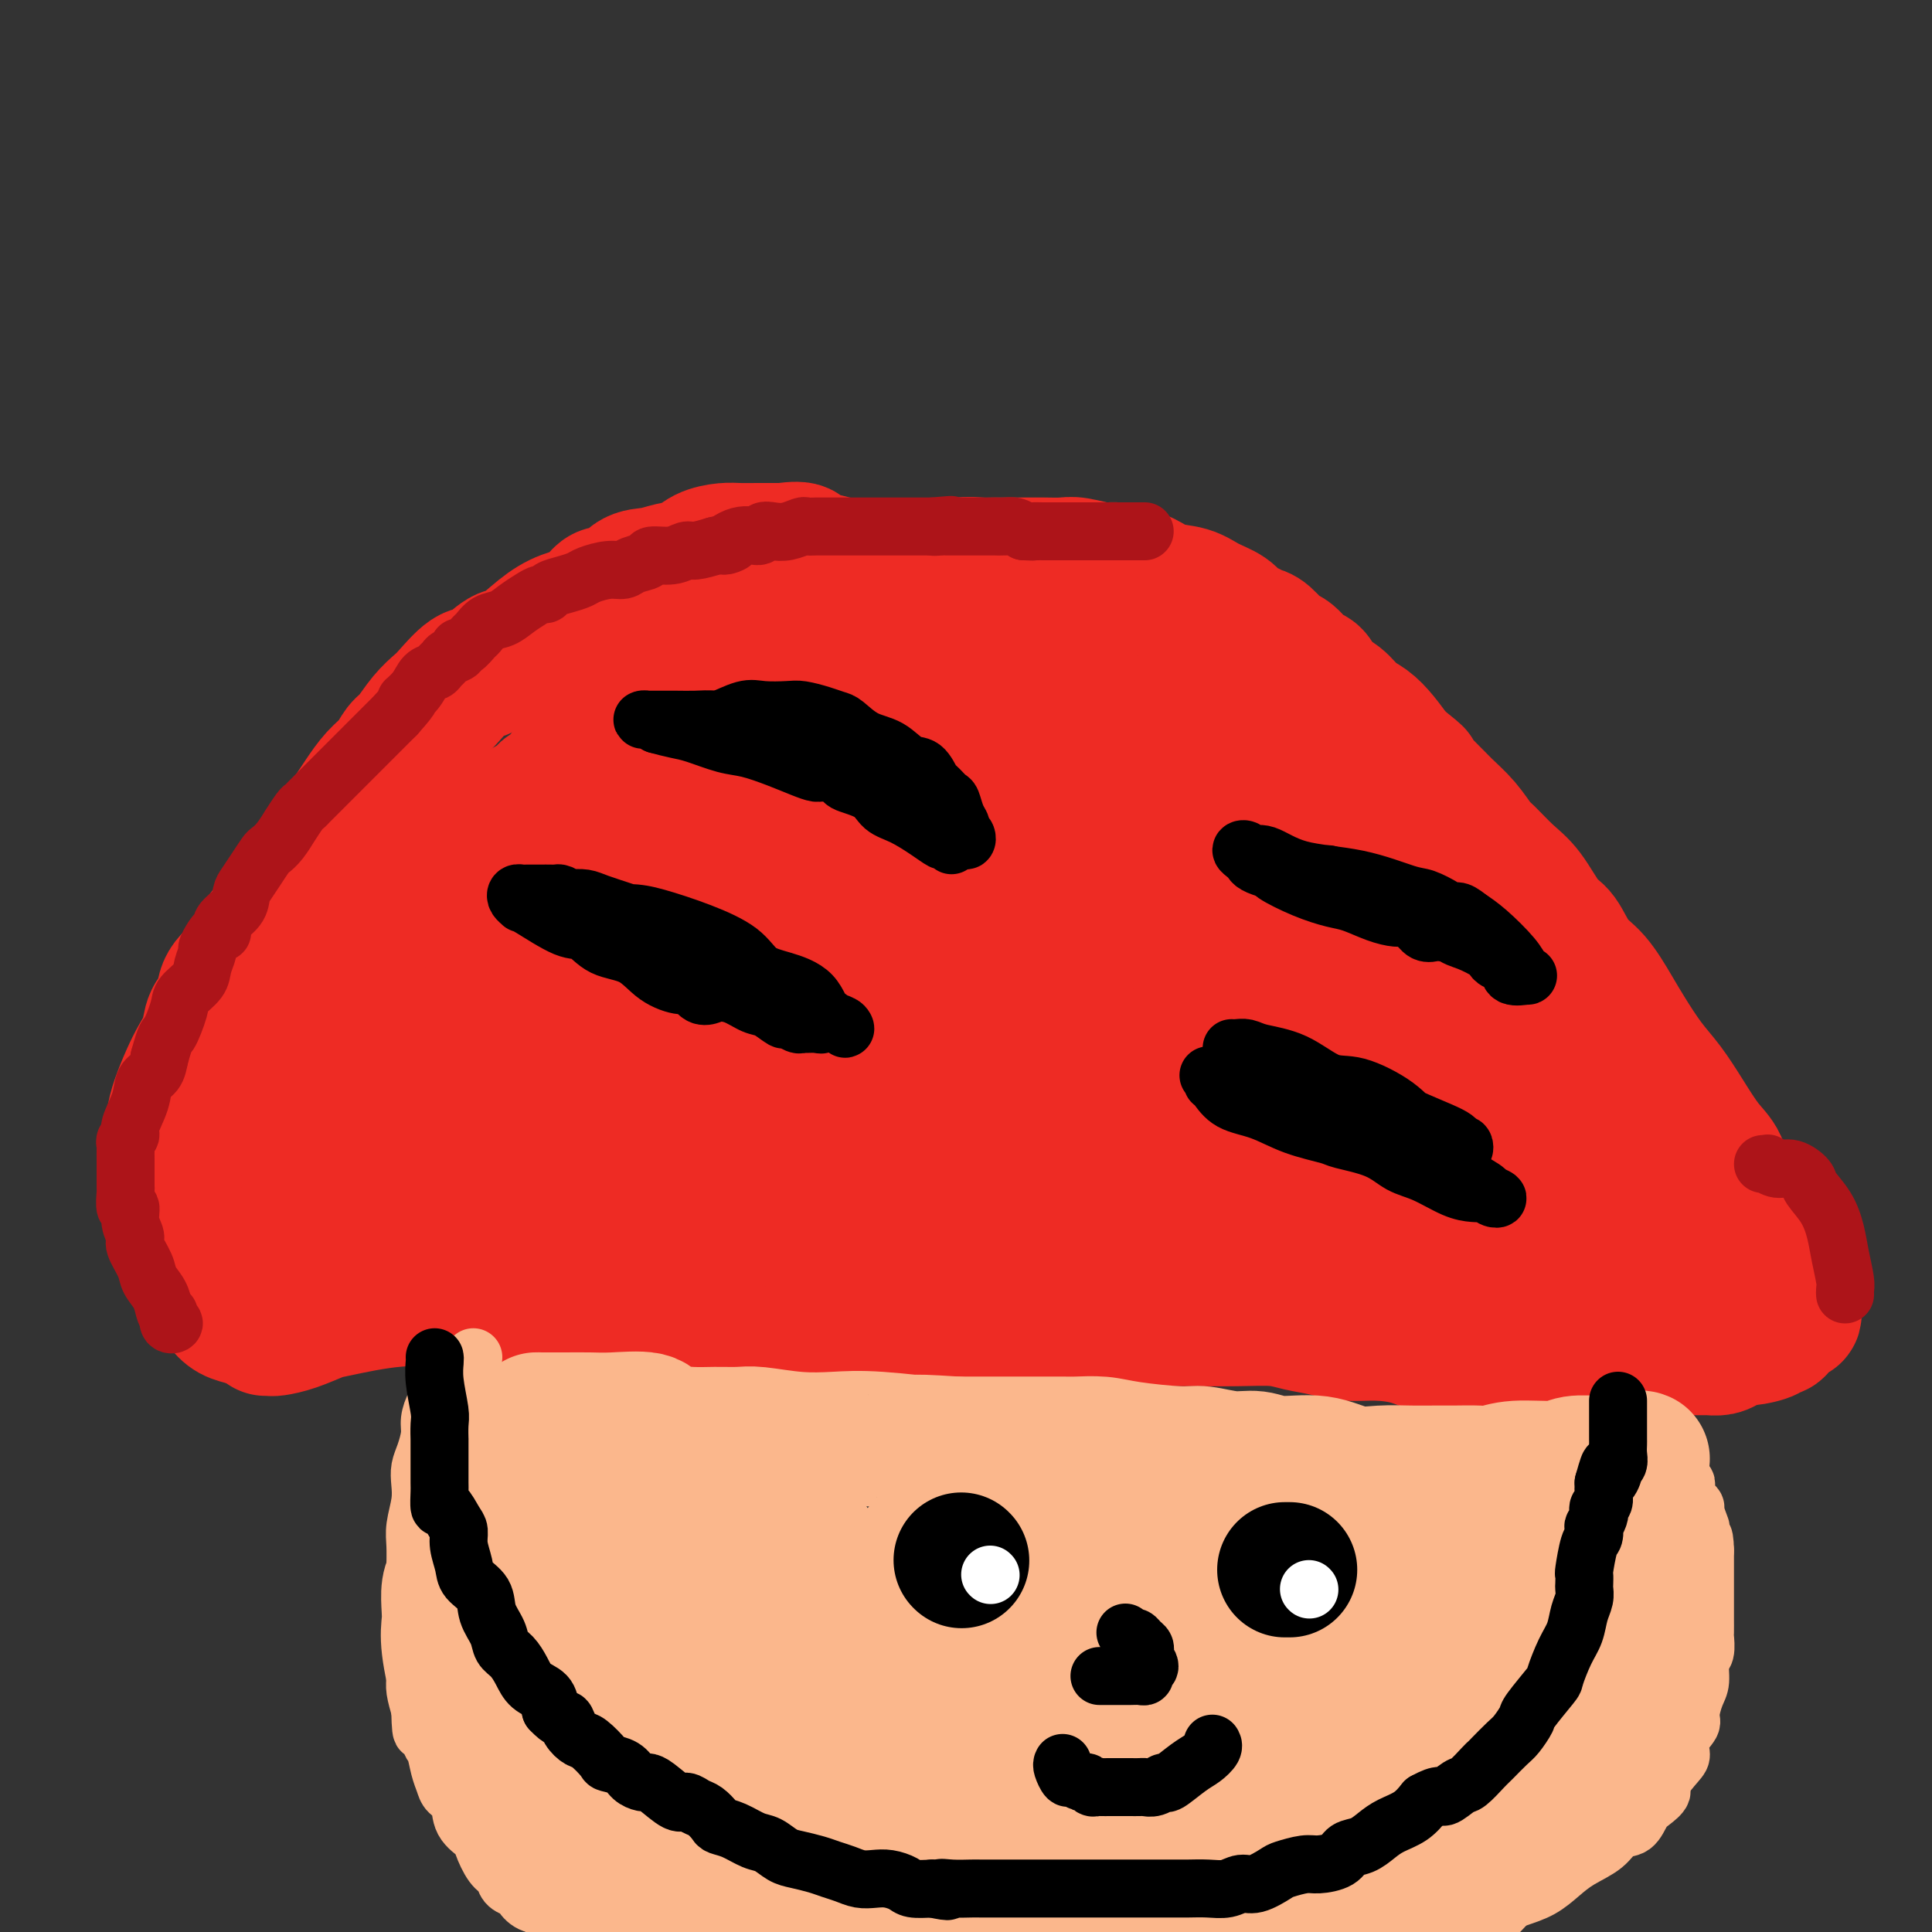 <svg viewBox='0 0 400 400' version='1.1' xmlns='http://www.w3.org/2000/svg' xmlns:xlink='http://www.w3.org/1999/xlink'><rect x="0" y="0" width="400" height="400" fill="#333333" stroke="none"/><g fill='none' stroke='rgb(238,43,36)' stroke-width='28' stroke-linecap='round' stroke-linejoin='round'><path d='M55,275c0.393,-0.015 0.787,-0.030 1,0c0.213,0.030 0.246,0.106 1,0c0.754,-0.106 2.231,-0.392 4,-1c1.769,-0.608 3.831,-1.536 5,-2c1.169,-0.464 1.444,-0.464 4,-1c2.556,-0.536 7.393,-1.608 12,-2c4.607,-0.392 8.985,-0.103 13,0c4.015,0.103 7.669,0.021 12,0c4.331,-0.021 9.341,0.018 14,0c4.659,-0.018 8.967,-0.092 13,0c4.033,0.092 7.791,0.350 12,1c4.209,0.650 8.867,1.691 13,2c4.133,0.309 7.740,-0.113 11,0c3.260,0.113 6.175,0.762 10,1c3.825,0.238 8.562,0.064 13,0c4.438,-0.064 8.577,-0.017 12,0c3.423,0.017 6.131,0.005 10,0c3.869,-0.005 8.898,-0.002 13,0c4.102,0.002 7.278,0.004 10,0c2.722,-0.004 4.989,-0.012 8,0c3.011,0.012 6.765,0.046 10,0c3.235,-0.046 5.952,-0.170 8,0c2.048,0.170 3.428,0.636 5,1c1.572,0.364 3.336,0.627 5,1c1.664,0.373 3.228,0.856 5,1c1.772,0.144 3.751,-0.050 6,0c2.249,0.050 4.768,0.343 7,1c2.232,0.657 4.178,1.677 6,2c1.822,0.323 3.521,-0.051 5,0c1.479,0.051 2.740,0.525 4,1'/><path d='M307,280c7.194,1.309 3.679,1.083 3,1c-0.679,-0.083 1.478,-0.022 3,0c1.522,0.022 2.410,0.006 3,0c0.590,-0.006 0.883,-0.002 1,0c0.117,0.002 0.059,0.001 0,0'/><path d='M47,269c-0.001,-0.466 -0.002,-0.932 0,-1c0.002,-0.068 0.006,0.262 0,0c-0.006,-0.262 -0.022,-1.115 0,-2c0.022,-0.885 0.084,-1.803 0,-3c-0.084,-1.197 -0.313,-2.672 0,-4c0.313,-1.328 1.168,-2.509 2,-4c0.832,-1.491 1.640,-3.294 2,-5c0.360,-1.706 0.270,-3.316 1,-5c0.730,-1.684 2.278,-3.441 3,-5c0.722,-1.559 0.616,-2.921 1,-4c0.384,-1.079 1.257,-1.877 2,-3c0.743,-1.123 1.355,-2.571 2,-4c0.645,-1.429 1.322,-2.838 2,-4c0.678,-1.162 1.356,-2.079 2,-3c0.644,-0.921 1.253,-1.848 2,-3c0.747,-1.152 1.632,-2.528 3,-4c1.368,-1.472 3.219,-3.041 4,-4c0.781,-0.959 0.492,-1.310 1,-2c0.508,-0.690 1.812,-1.720 3,-3c1.188,-1.280 2.260,-2.811 3,-4c0.740,-1.189 1.147,-2.036 2,-3c0.853,-0.964 2.153,-2.043 3,-3c0.847,-0.957 1.240,-1.790 2,-3c0.760,-1.210 1.887,-2.796 3,-4c1.113,-1.204 2.213,-2.027 3,-3c0.787,-0.973 1.263,-2.096 2,-3c0.737,-0.904 1.737,-1.590 3,-3c1.263,-1.410 2.789,-3.546 4,-5c1.211,-1.454 2.105,-2.227 3,-3'/><path d='M105,172c7.093,-8.723 3.327,-4.032 3,-3c-0.327,1.032 2.786,-1.595 4,-3c1.214,-1.405 0.528,-1.589 1,-2c0.472,-0.411 2.102,-1.048 3,-2c0.898,-0.952 1.064,-2.218 2,-3c0.936,-0.782 2.641,-1.080 4,-2c1.359,-0.920 2.373,-2.462 4,-4c1.627,-1.538 3.866,-3.073 5,-4c1.134,-0.927 1.163,-1.246 2,-2c0.837,-0.754 2.481,-1.944 4,-3c1.519,-1.056 2.911,-1.980 4,-3c1.089,-1.020 1.875,-2.138 3,-3c1.125,-0.862 2.591,-1.470 4,-2c1.409,-0.530 2.762,-0.983 4,-2c1.238,-1.017 2.360,-2.600 3,-3c0.640,-0.400 0.797,0.383 2,0c1.203,-0.383 3.453,-1.930 5,-3c1.547,-1.070 2.391,-1.662 3,-2c0.609,-0.338 0.985,-0.420 2,-1c1.015,-0.580 2.671,-1.657 4,-2c1.329,-0.343 2.333,0.049 3,0c0.667,-0.049 0.997,-0.538 1,-1c0.003,-0.462 -0.322,-0.898 0,-1c0.322,-0.102 1.290,0.130 2,0c0.710,-0.130 1.162,-0.623 2,-1c0.838,-0.377 2.062,-0.637 3,-1c0.938,-0.363 1.591,-0.829 2,-1c0.409,-0.171 0.573,-0.046 1,0c0.427,0.046 1.115,0.012 2,0c0.885,-0.012 1.967,-0.004 3,0c1.033,0.004 2.016,0.002 3,0'/><path d='M193,118c2.255,-0.094 2.393,0.171 3,0c0.607,-0.171 1.685,-0.778 3,-1c1.315,-0.222 2.868,-0.060 4,0c1.132,0.060 1.844,0.016 3,0c1.156,-0.016 2.758,-0.005 4,0c1.242,0.005 2.125,0.005 3,0c0.875,-0.005 1.742,-0.016 3,0c1.258,0.016 2.906,0.060 4,0c1.094,-0.060 1.632,-0.224 3,0c1.368,0.224 3.565,0.838 5,1c1.435,0.162 2.109,-0.126 3,0c0.891,0.126 1.998,0.667 3,1c1.002,0.333 1.900,0.459 3,1c1.100,0.541 2.402,1.497 4,2c1.598,0.503 3.492,0.554 5,1c1.508,0.446 2.631,1.286 4,2c1.369,0.714 2.985,1.302 4,2c1.015,0.698 1.431,1.504 2,2c0.569,0.496 1.292,0.680 2,1c0.708,0.320 1.401,0.776 2,1c0.599,0.224 1.105,0.215 2,1c0.895,0.785 2.178,2.364 3,3c0.822,0.636 1.182,0.329 2,1c0.818,0.671 2.095,2.319 3,3c0.905,0.681 1.439,0.394 2,1c0.561,0.606 1.150,2.104 2,3c0.850,0.896 1.960,1.190 3,2c1.040,0.810 2.011,2.135 3,3c0.989,0.865 1.997,1.271 3,2c1.003,0.729 2.001,1.780 3,3c0.999,1.220 2.000,2.610 3,4'/><path d='M289,157c6.990,5.599 2.965,2.596 2,2c-0.965,-0.596 1.129,1.214 3,3c1.871,1.786 3.518,3.549 5,5c1.482,1.451 2.797,2.591 4,4c1.203,1.409 2.293,3.088 3,4c0.707,0.912 1.032,1.057 2,2c0.968,0.943 2.579,2.686 4,4c1.421,1.314 2.651,2.201 4,4c1.349,1.799 2.815,4.511 4,6c1.185,1.489 2.087,1.754 3,3c0.913,1.246 1.836,3.473 3,5c1.164,1.527 2.569,2.353 4,4c1.431,1.647 2.889,4.115 4,6c1.111,1.885 1.875,3.186 3,5c1.125,1.814 2.609,4.139 4,6c1.391,1.861 2.688,3.256 4,5c1.312,1.744 2.640,3.835 4,6c1.360,2.165 2.754,4.403 4,6c1.246,1.597 2.346,2.553 3,4c0.654,1.447 0.864,3.384 2,5c1.136,1.616 3.200,2.912 4,4c0.800,1.088 0.336,1.967 1,3c0.664,1.033 2.455,2.220 3,3c0.545,0.780 -0.155,1.154 0,2c0.155,0.846 1.166,2.163 2,3c0.834,0.837 1.491,1.194 2,2c0.509,0.806 0.868,2.061 1,3c0.132,0.939 0.035,1.560 0,2c-0.035,0.440 -0.010,0.697 0,1c0.010,0.303 0.005,0.651 0,1'/><path d='M371,270c0.822,2.626 0.375,2.192 0,2c-0.375,-0.192 -0.680,-0.143 -1,0c-0.320,0.143 -0.657,0.381 -1,1c-0.343,0.619 -0.694,1.620 -1,2c-0.306,0.380 -0.567,0.140 -1,0c-0.433,-0.140 -1.036,-0.178 -1,0c0.036,0.178 0.712,0.573 0,1c-0.712,0.427 -2.811,0.885 -4,1c-1.189,0.115 -1.468,-0.113 -2,0c-0.532,0.113 -1.318,0.566 -2,1c-0.682,0.434 -1.260,0.848 -2,1c-0.740,0.152 -1.644,0.041 -2,0c-0.356,-0.041 -0.166,-0.011 -1,0c-0.834,0.011 -2.692,0.003 -4,0c-1.308,-0.003 -2.067,-0.001 -3,0c-0.933,0.001 -2.042,-0.000 -3,0c-0.958,0.000 -1.767,0.001 -3,0c-1.233,-0.001 -2.890,-0.004 -4,0c-1.110,0.004 -1.675,0.016 -3,0c-1.325,-0.016 -3.412,-0.060 -5,0c-1.588,0.060 -2.678,0.222 -4,0c-1.322,-0.222 -2.874,-0.830 -4,-1c-1.126,-0.170 -1.824,0.098 -3,0c-1.176,-0.098 -2.831,-0.561 -4,-1c-1.169,-0.439 -1.854,-0.853 -3,-1c-1.146,-0.147 -2.753,-0.025 -4,0c-1.247,0.025 -2.132,-0.046 -3,0c-0.868,0.046 -1.717,0.208 -3,0c-1.283,-0.208 -2.999,-0.787 -4,-1c-1.001,-0.213 -1.286,-0.061 -2,0c-0.714,0.061 -1.857,0.030 -3,0'/><path d='M291,275c-9.581,-0.619 -2.032,-0.166 0,0c2.032,0.166 -1.453,0.045 -3,0c-1.547,-0.045 -1.156,-0.013 -1,0c0.156,0.013 0.078,0.006 0,0'/><path d='M359,258c-0.400,0.000 -0.801,0.001 -1,0c-0.199,-0.001 -0.198,-0.003 -1,0c-0.802,0.003 -2.409,0.012 -4,0c-1.591,-0.012 -3.168,-0.046 -5,0c-1.832,0.046 -3.920,0.170 -6,0c-2.080,-0.170 -4.153,-0.634 -7,-1c-2.847,-0.366 -6.467,-0.634 -9,-1c-2.533,-0.366 -3.980,-0.830 -7,-1c-3.020,-0.170 -7.614,-0.046 -11,0c-3.386,0.046 -5.563,0.012 -9,0c-3.437,-0.012 -8.132,-0.003 -13,0c-4.868,0.003 -9.908,0.001 -14,0c-4.092,-0.001 -7.235,-0.000 -11,0c-3.765,0.000 -8.151,-0.000 -14,0c-5.849,0.000 -13.160,0.002 -18,0c-4.840,-0.002 -7.210,-0.007 -11,0c-3.790,0.007 -9.002,0.026 -14,0c-4.998,-0.026 -9.783,-0.097 -14,0c-4.217,0.097 -7.864,0.362 -12,0c-4.136,-0.362 -8.759,-1.351 -13,-2c-4.241,-0.649 -8.101,-0.959 -12,-1c-3.899,-0.041 -7.838,0.185 -11,0c-3.162,-0.185 -5.546,-0.782 -8,-1c-2.454,-0.218 -4.976,-0.059 -7,0c-2.024,0.059 -3.548,0.016 -5,0c-1.452,-0.016 -2.833,-0.004 -5,0c-2.167,0.004 -5.122,0.001 -8,0c-2.878,-0.001 -5.679,-0.000 -8,0c-2.321,0.000 -4.160,0.000 -6,0'/><path d='M95,251c-41.603,-1.083 -13.610,-0.290 -4,0c9.610,0.290 0.838,0.078 -3,0c-3.838,-0.078 -2.740,-0.021 -3,0c-0.260,0.021 -1.877,0.005 -3,0c-1.123,-0.005 -1.751,-0.000 -3,0c-1.249,0.000 -3.119,-0.004 -4,0c-0.881,0.004 -0.772,0.016 -1,0c-0.228,-0.016 -0.795,-0.060 -1,0c-0.205,0.060 -0.050,0.226 0,0c0.050,-0.226 -0.004,-0.843 0,-1c0.004,-0.157 0.065,0.145 0,0c-0.065,-0.145 -0.258,-0.738 0,-2c0.258,-1.262 0.966,-3.194 2,-5c1.034,-1.806 2.392,-3.487 4,-5c1.608,-1.513 3.466,-2.859 5,-4c1.534,-1.141 2.746,-2.077 4,-3c1.254,-0.923 2.551,-1.834 4,-3c1.449,-1.166 3.051,-2.586 5,-4c1.949,-1.414 4.245,-2.821 7,-4c2.755,-1.179 5.970,-2.129 9,-3c3.030,-0.871 5.875,-1.661 9,-3c3.125,-1.339 6.528,-3.225 10,-5c3.472,-1.775 7.012,-3.439 10,-5c2.988,-1.561 5.425,-3.017 8,-5c2.575,-1.983 5.287,-4.491 8,-7'/><path d='M158,192c3.751,-2.982 5.128,-4.437 7,-6c1.872,-1.563 4.238,-3.235 6,-5c1.762,-1.765 2.919,-3.625 4,-5c1.081,-1.375 2.086,-2.265 3,-3c0.914,-0.735 1.737,-1.314 2,-2c0.263,-0.686 -0.035,-1.479 0,-2c0.035,-0.521 0.404,-0.771 1,-1c0.596,-0.229 1.419,-0.437 2,-1c0.581,-0.563 0.920,-1.480 1,-2c0.080,-0.520 -0.099,-0.644 0,-1c0.099,-0.356 0.477,-0.943 -1,0c-1.477,0.943 -4.809,3.415 -8,7c-3.191,3.585 -6.240,8.282 -11,13c-4.760,4.718 -11.231,9.456 -16,13c-4.769,3.544 -7.837,5.894 -11,8c-3.163,2.106 -6.421,3.966 -9,5c-2.579,1.034 -4.477,1.240 -6,2c-1.523,0.760 -2.670,2.074 -4,3c-1.330,0.926 -2.843,1.463 -4,2c-1.157,0.537 -1.959,1.075 -3,2c-1.041,0.925 -2.320,2.238 -3,3c-0.680,0.762 -0.760,0.974 -1,1c-0.240,0.026 -0.640,-0.136 -1,0c-0.360,0.136 -0.680,0.568 -1,1'/><path d='M105,224c-6.813,4.207 -2.345,1.223 -1,0c1.345,-1.223 -0.434,-0.686 -2,0c-1.566,0.686 -2.919,1.521 -4,2c-1.081,0.479 -1.892,0.603 -3,1c-1.108,0.397 -2.515,1.067 -3,1c-0.485,-0.067 -0.047,-0.872 0,-1c0.047,-0.128 -0.296,0.421 0,-1c0.296,-1.421 1.229,-4.811 2,-7c0.771,-2.189 1.378,-3.176 3,-6c1.622,-2.824 4.260,-7.484 6,-11c1.740,-3.516 2.584,-5.888 5,-9c2.416,-3.112 6.406,-6.964 9,-9c2.594,-2.036 3.791,-2.255 5,-3c1.209,-0.745 2.428,-2.014 4,-3c1.572,-0.986 3.495,-1.688 6,-3c2.505,-1.312 5.592,-3.235 8,-5c2.408,-1.765 4.138,-3.373 7,-5c2.862,-1.627 6.858,-3.274 10,-5c3.142,-1.726 5.431,-3.531 8,-5c2.569,-1.469 5.417,-2.603 8,-4c2.583,-1.397 4.899,-3.059 7,-4c2.101,-0.941 3.986,-1.163 6,-2c2.014,-0.837 4.155,-2.289 6,-3c1.845,-0.711 3.392,-0.680 5,-1c1.608,-0.320 3.276,-0.989 5,-2c1.724,-1.011 3.503,-2.364 5,-3c1.497,-0.636 2.711,-0.556 4,-1c1.289,-0.444 2.654,-1.413 4,-2c1.346,-0.587 2.673,-0.794 4,-1'/><path d='M219,132c6.326,-2.550 2.641,-1.424 2,-1c-0.641,0.424 1.762,0.146 3,0c1.238,-0.146 1.312,-0.159 2,0c0.688,0.159 1.989,0.492 3,1c1.011,0.508 1.733,1.193 3,2c1.267,0.807 3.080,1.738 5,3c1.920,1.262 3.948,2.856 6,5c2.052,2.144 4.127,4.838 6,7c1.873,2.162 3.543,3.791 6,6c2.457,2.209 5.701,4.998 8,7c2.299,2.002 3.652,3.219 5,5c1.348,1.781 2.690,4.128 4,6c1.310,1.872 2.587,3.269 4,5c1.413,1.731 2.961,3.796 4,5c1.039,1.204 1.568,1.548 3,3c1.432,1.452 3.766,4.011 6,6c2.234,1.989 4.369,3.406 6,5c1.631,1.594 2.758,3.364 4,5c1.242,1.636 2.598,3.137 4,5c1.402,1.863 2.851,4.089 4,6c1.149,1.911 1.999,3.508 3,5c1.001,1.492 2.152,2.880 3,4c0.848,1.120 1.393,1.970 2,3c0.607,1.030 1.277,2.238 2,3c0.723,0.762 1.499,1.079 2,2c0.501,0.921 0.729,2.446 1,3c0.271,0.554 0.586,0.137 1,0c0.414,-0.137 0.925,0.004 1,0c0.075,-0.004 -0.288,-0.155 0,0c0.288,0.155 1.225,0.616 2,1c0.775,0.384 1.387,0.692 2,1'/><path d='M326,235c0.820,0.189 -0.130,-0.338 0,0c0.130,0.338 1.340,1.540 2,2c0.660,0.460 0.769,0.177 1,0c0.231,-0.177 0.585,-0.247 1,0c0.415,0.247 0.893,0.810 1,1c0.107,0.190 -0.157,0.007 0,0c0.157,-0.007 0.736,0.162 1,0c0.264,-0.162 0.214,-0.654 0,-1c-0.214,-0.346 -0.592,-0.544 -3,-2c-2.408,-1.456 -6.847,-4.170 -11,-7c-4.153,-2.830 -8.019,-5.776 -12,-8c-3.981,-2.224 -8.075,-3.725 -11,-5c-2.925,-1.275 -4.681,-2.322 -9,-3c-4.319,-0.678 -11.200,-0.985 -16,-1c-4.800,-0.015 -7.518,0.261 -12,0c-4.482,-0.261 -10.727,-1.061 -18,0c-7.273,1.061 -15.574,3.983 -23,6c-7.426,2.017 -13.975,3.129 -21,4c-7.025,0.871 -14.524,1.501 -22,2c-7.476,0.499 -14.930,0.866 -20,1c-5.070,0.134 -7.756,0.036 -10,0c-2.244,-0.036 -4.046,-0.010 -5,0c-0.954,0.010 -1.062,0.003 -1,0c0.062,-0.003 0.292,-0.001 1,0c0.708,0.001 1.894,0.000 6,0c4.106,-0.000 11.131,-0.000 16,0c4.869,0.000 7.580,0.000 13,0c5.420,-0.000 13.549,-0.000 22,0c8.451,0.000 17.226,0.000 26,0'/><path d='M222,224c16.658,0.001 16.803,0.003 20,0c3.197,-0.003 9.446,-0.012 13,0c3.554,0.012 4.413,0.045 5,0c0.587,-0.045 0.900,-0.168 1,0c0.100,0.168 -0.015,0.626 0,1c0.015,0.374 0.161,0.663 0,1c-0.161,0.337 -0.628,0.721 -1,1c-0.372,0.279 -0.650,0.452 -1,1c-0.350,0.548 -0.773,1.470 -1,2c-0.227,0.530 -0.258,0.669 0,1c0.258,0.331 0.806,0.853 2,1c1.194,0.147 3.035,-0.080 5,0c1.965,0.080 4.056,0.466 7,1c2.944,0.534 6.743,1.215 10,2c3.257,0.785 5.974,1.674 8,2c2.026,0.326 3.360,0.087 4,0c0.640,-0.087 0.584,-0.023 1,0c0.416,0.023 1.304,0.006 2,0c0.696,-0.006 1.201,-0.002 2,0c0.799,0.002 1.893,0.000 3,0c1.107,-0.000 2.227,-0.000 3,0c0.773,0.000 1.200,0.000 2,0c0.800,-0.000 1.974,-0.000 3,0c1.026,0.000 1.905,0.000 3,0c1.095,-0.000 2.407,-0.000 3,0c0.593,0.000 0.467,0.000 1,0c0.533,-0.000 1.724,-0.000 1,0c-0.724,0.000 -3.362,0.000 -6,0'/><path d='M312,237c-3.000,0.000 -8.500,0.000 -15,0c-6.500,-0.000 -14.000,-0.000 -20,0c-6.000,0.000 -10.500,0.001 -18,0c-7.500,-0.001 -18.001,-0.004 -27,0c-8.999,0.004 -16.497,0.015 -23,0c-6.503,-0.015 -12.012,-0.057 -19,0c-6.988,0.057 -15.457,0.211 -23,0c-7.543,-0.211 -14.161,-0.789 -21,-1c-6.839,-0.211 -13.901,-0.056 -20,0c-6.099,0.056 -11.237,0.011 -15,0c-3.763,-0.011 -6.151,0.011 -9,0c-2.849,-0.011 -6.159,-0.056 -9,0c-2.841,0.056 -5.212,0.213 -8,0c-2.788,-0.213 -5.994,-0.796 -9,-1c-3.006,-0.204 -5.814,-0.029 -7,0c-1.186,0.029 -0.750,-0.089 -1,0c-0.250,0.089 -1.186,0.385 -1,0c0.186,-0.385 1.496,-1.451 3,-3c1.504,-1.549 3.204,-3.579 7,-6c3.796,-2.421 9.689,-5.231 14,-7c4.311,-1.769 7.040,-2.496 12,-4c4.960,-1.504 12.151,-3.783 19,-6c6.849,-2.217 13.355,-4.371 18,-7c4.645,-2.629 7.428,-5.732 11,-8c3.572,-2.268 7.932,-3.702 11,-5c3.068,-1.298 4.843,-2.461 7,-4c2.157,-1.539 4.696,-3.453 7,-5c2.304,-1.547 4.373,-2.728 6,-4c1.627,-1.272 2.814,-2.636 4,-4'/><path d='M186,172c7.509,-5.411 3.280,-3.937 2,-4c-1.280,-0.063 0.388,-1.663 1,-3c0.612,-1.337 0.167,-2.411 0,-3c-0.167,-0.589 -0.058,-0.694 0,-1c0.058,-0.306 0.064,-0.812 0,-1c-0.064,-0.188 -0.200,-0.059 -1,0c-0.800,0.059 -2.266,0.047 -4,0c-1.734,-0.047 -3.735,-0.130 -7,1c-3.265,1.130 -7.792,3.473 -12,6c-4.208,2.527 -8.095,5.237 -12,8c-3.905,2.763 -7.827,5.580 -12,9c-4.173,3.420 -8.597,7.442 -11,10c-2.403,2.558 -2.787,3.652 -4,5c-1.213,1.348 -3.256,2.950 -4,4c-0.744,1.050 -0.189,1.548 0,2c0.189,0.452 0.013,0.860 0,1c-0.013,0.140 0.136,0.014 1,-2c0.864,-2.014 2.443,-5.916 5,-10c2.557,-4.084 6.092,-8.349 9,-12c2.908,-3.651 5.190,-6.688 8,-9c2.810,-2.312 6.148,-3.900 8,-5c1.852,-1.100 2.216,-1.713 3,-2c0.784,-0.287 1.986,-0.249 3,-1c1.014,-0.751 1.841,-2.292 3,-3c1.159,-0.708 2.650,-0.582 4,-1c1.350,-0.418 2.558,-1.380 4,-2c1.442,-0.620 3.119,-0.898 4,-1c0.881,-0.102 0.966,-0.029 1,0c0.034,0.029 0.017,0.015 0,0'/><path d='M175,158c4.653,-2.567 1.286,-1.483 0,1c-1.286,2.483 -0.489,6.367 0,11c0.489,4.633 0.671,10.015 0,16c-0.671,5.985 -2.194,12.573 -3,16c-0.806,3.427 -0.895,3.692 -1,4c-0.105,0.308 -0.227,0.659 2,0c2.227,-0.659 6.803,-2.326 11,-5c4.197,-2.674 8.014,-6.353 11,-10c2.986,-3.647 5.141,-7.262 7,-11c1.859,-3.738 3.423,-7.600 5,-12c1.577,-4.400 3.166,-9.339 4,-12c0.834,-2.661 0.914,-3.046 1,-4c0.086,-0.954 0.180,-2.477 0,-3c-0.180,-0.523 -0.634,-0.045 -1,0c-0.366,0.045 -0.643,-0.344 -2,0c-1.357,0.344 -3.792,1.421 -7,3c-3.208,1.579 -7.187,3.660 -11,7c-3.813,3.340 -7.459,7.939 -11,12c-3.541,4.061 -6.979,7.586 -9,11c-2.021,3.414 -2.627,6.718 -2,9c0.627,2.282 2.487,3.542 6,4c3.513,0.458 8.678,0.114 15,0c6.322,-0.114 13.800,0.001 21,-1c7.200,-1.001 14.121,-3.118 21,-5c6.879,-1.882 13.715,-3.530 18,-6c4.285,-2.470 6.018,-5.764 7,-8c0.982,-2.236 1.213,-3.414 1,-5c-0.213,-1.586 -0.872,-3.580 -3,-5c-2.128,-1.420 -5.727,-2.267 -9,-3c-3.273,-0.733 -6.221,-1.352 -10,-1c-3.779,0.352 -8.390,1.676 -13,3'/><path d='M223,164c-6.393,1.895 -10.874,5.632 -14,9c-3.126,3.368 -4.896,6.369 -6,9c-1.104,2.631 -1.542,4.894 -1,7c0.542,2.106 2.063,4.056 3,5c0.937,0.944 1.289,0.881 2,1c0.711,0.119 1.782,0.421 3,0c1.218,-0.421 2.585,-1.566 4,-4c1.415,-2.434 2.878,-6.158 4,-9c1.122,-2.842 1.902,-4.800 3,-8c1.098,-3.200 2.515,-7.640 3,-11c0.485,-3.360 0.040,-5.640 -1,-8c-1.040,-2.360 -2.675,-4.801 -4,-6c-1.325,-1.199 -2.342,-1.157 -3,-1c-0.658,0.157 -0.958,0.429 -1,0c-0.042,-0.429 0.173,-1.560 0,0c-0.173,1.560 -0.733,5.812 0,10c0.733,4.188 2.759,8.311 5,12c2.241,3.689 4.696,6.942 8,10c3.304,3.058 7.456,5.921 11,8c3.544,2.079 6.480,3.374 10,4c3.520,0.626 7.625,0.583 11,0c3.375,-0.583 6.020,-1.706 8,-3c1.980,-1.294 3.295,-2.761 4,-4c0.705,-1.239 0.799,-2.251 1,-4c0.201,-1.749 0.509,-4.234 0,-6c-0.509,-1.766 -1.835,-2.811 -3,-4c-1.165,-1.189 -2.168,-2.520 -3,-3c-0.832,-0.480 -1.491,-0.108 -2,0c-0.509,0.108 -0.868,-0.048 -1,0c-0.132,0.048 -0.038,0.299 0,3c0.038,2.701 0.019,7.850 0,13'/><path d='M264,184c0.546,4.801 1.911,8.802 3,12c1.089,3.198 1.903,5.593 3,7c1.097,1.407 2.477,1.827 3,2c0.523,0.173 0.191,0.101 0,0c-0.191,-0.101 -0.239,-0.230 0,-1c0.239,-0.770 0.767,-2.182 0,-4c-0.767,-1.818 -2.828,-4.042 -5,-7c-2.172,-2.958 -4.455,-6.649 -7,-9c-2.545,-2.351 -5.353,-3.361 -7,-4c-1.647,-0.639 -2.132,-0.907 -3,-1c-0.868,-0.093 -2.120,-0.011 -3,0c-0.880,0.011 -1.390,-0.048 -2,0c-0.610,0.048 -1.320,0.204 -2,1c-0.680,0.796 -1.330,2.234 -5,5c-3.670,2.766 -10.361,6.862 -15,10c-4.639,3.138 -7.225,5.318 -11,7c-3.775,1.682 -8.740,2.865 -14,4c-5.260,1.135 -10.814,2.220 -15,3c-4.186,0.780 -7.003,1.255 -11,2c-3.997,0.745 -9.175,1.762 -15,4c-5.825,2.238 -12.297,5.699 -17,8c-4.703,2.301 -7.637,3.444 -11,5c-3.363,1.556 -7.156,3.526 -11,6c-3.844,2.474 -7.738,5.452 -10,7c-2.262,1.548 -2.891,1.665 -5,3c-2.109,1.335 -5.698,3.888 -8,6c-2.302,2.112 -3.316,3.781 -5,5c-1.684,1.219 -4.039,1.986 -6,3c-1.961,1.014 -3.528,2.273 -6,4c-2.472,1.727 -5.849,3.922 -8,5c-2.151,1.078 -3.075,1.039 -4,1'/><path d='M67,268c-10.664,7.050 -5.826,4.674 -5,4c0.826,-0.674 -2.362,0.352 -4,1c-1.638,0.648 -1.727,0.918 -2,1c-0.273,0.082 -0.732,-0.022 -1,0c-0.268,0.022 -0.347,0.171 -1,0c-0.653,-0.171 -1.881,-0.663 -3,-1c-1.119,-0.337 -2.128,-0.519 -3,-1c-0.872,-0.481 -1.607,-1.262 -2,-2c-0.393,-0.738 -0.444,-1.434 -1,-2c-0.556,-0.566 -1.617,-1.001 -2,-2c-0.383,-0.999 -0.089,-2.563 -1,-4c-0.911,-1.437 -3.029,-2.748 -4,-4c-0.971,-1.252 -0.796,-2.446 -1,-4c-0.204,-1.554 -0.787,-3.469 -1,-5c-0.213,-1.531 -0.058,-2.678 0,-4c0.058,-1.322 0.018,-2.820 0,-4c-0.018,-1.180 -0.013,-2.041 0,-3c0.013,-0.959 0.033,-2.017 0,-3c-0.033,-0.983 -0.121,-1.893 0,-3c0.121,-1.107 0.451,-2.411 1,-4c0.549,-1.589 1.317,-3.464 2,-5c0.683,-1.536 1.279,-2.735 2,-4c0.721,-1.265 1.565,-2.597 2,-4c0.435,-1.403 0.459,-2.878 1,-4c0.541,-1.122 1.599,-1.892 2,-3c0.401,-1.108 0.145,-2.554 1,-4c0.855,-1.446 2.820,-2.893 4,-4c1.180,-1.107 1.574,-1.874 2,-3c0.426,-1.126 0.884,-2.611 2,-4c1.116,-1.389 2.890,-2.683 4,-4c1.110,-1.317 1.555,-2.659 2,-4'/><path d='M61,185c2.822,-3.544 2.878,-2.902 3,-3c0.122,-0.098 0.311,-0.934 1,-2c0.689,-1.066 1.878,-2.361 3,-4c1.122,-1.639 2.177,-3.621 3,-5c0.823,-1.379 1.414,-2.155 2,-3c0.586,-0.845 1.167,-1.758 2,-3c0.833,-1.242 1.916,-2.814 3,-4c1.084,-1.186 2.167,-1.985 3,-3c0.833,-1.015 1.414,-2.247 2,-3c0.586,-0.753 1.175,-1.026 2,-2c0.825,-0.974 1.885,-2.650 3,-4c1.115,-1.350 2.284,-2.373 3,-3c0.716,-0.627 0.980,-0.858 2,-2c1.020,-1.142 2.796,-3.194 4,-4c1.204,-0.806 1.836,-0.366 3,-1c1.164,-0.634 2.861,-2.342 4,-3c1.139,-0.658 1.722,-0.265 3,-1c1.278,-0.735 3.252,-2.597 5,-4c1.748,-1.403 3.272,-2.348 5,-3c1.728,-0.652 3.662,-1.011 5,-2c1.338,-0.989 2.079,-2.608 3,-3c0.921,-0.392 2.021,0.443 3,0c0.979,-0.443 1.836,-2.164 3,-3c1.164,-0.836 2.636,-0.788 4,-1c1.364,-0.212 2.619,-0.684 4,-1c1.381,-0.316 2.889,-0.477 4,-1c1.111,-0.523 1.825,-1.408 3,-2c1.175,-0.592 2.810,-0.891 4,-1c1.190,-0.109 1.936,-0.029 3,0c1.064,0.029 2.447,0.008 4,0c1.553,-0.008 3.277,-0.004 5,0'/><path d='M162,114c5.511,-0.749 3.789,0.380 4,1c0.211,0.620 2.356,0.733 4,1c1.644,0.267 2.786,0.688 4,1c1.214,0.312 2.498,0.516 4,1c1.502,0.484 3.221,1.247 5,2c1.779,0.753 3.616,1.496 5,2c1.384,0.504 2.313,0.768 3,1c0.687,0.232 1.133,0.432 2,1c0.867,0.568 2.156,1.502 3,2c0.844,0.498 1.241,0.559 2,1c0.759,0.441 1.878,1.263 3,2c1.122,0.737 2.248,1.389 3,2c0.752,0.611 1.131,1.183 2,2c0.869,0.817 2.229,1.881 3,3c0.771,1.119 0.955,2.293 2,3c1.045,0.707 2.953,0.949 4,2c1.047,1.051 1.232,2.913 2,4c0.768,1.087 2.118,1.401 3,2c0.882,0.599 1.297,1.484 2,2c0.703,0.516 1.694,0.664 2,1c0.306,0.336 -0.072,0.861 0,1c0.072,0.139 0.594,-0.106 1,0c0.406,0.106 0.697,0.564 1,1c0.303,0.436 0.617,0.849 1,1c0.383,0.151 0.834,0.041 1,0c0.166,-0.041 0.047,-0.012 0,0c-0.047,0.012 -0.024,0.006 0,0'/></g>
<g fill='none' stroke='rgb(0,0,0)' stroke-width='12' stroke-linecap='round' stroke-linejoin='round'><path d='M148,150c0.016,-0.483 0.031,-0.966 0,-1c-0.031,-0.034 -0.109,0.383 1,0c1.109,-0.383 3.406,-1.564 5,-2c1.594,-0.436 2.486,-0.127 4,0c1.514,0.127 3.650,0.074 5,0c1.350,-0.074 1.914,-0.167 3,0c1.086,0.167 2.695,0.596 4,1c1.305,0.404 2.306,0.785 3,1c0.694,0.215 1.081,0.265 2,1c0.919,0.735 2.369,2.155 4,3c1.631,0.845 3.444,1.114 5,2c1.556,0.886 2.854,2.388 4,3c1.146,0.612 2.138,0.333 3,1c0.862,0.667 1.593,2.279 2,3c0.407,0.721 0.491,0.550 1,1c0.509,0.450 1.442,1.521 2,2c0.558,0.479 0.742,0.366 1,1c0.258,0.634 0.592,2.017 1,3c0.408,0.983 0.891,1.567 1,2c0.109,0.433 -0.156,0.714 0,1c0.156,0.286 0.734,0.577 1,1c0.266,0.423 0.219,0.978 0,1c-0.219,0.022 -0.609,-0.489 -1,-1'/><path d='M199,173c0.950,1.627 -0.676,-1.307 -2,-3c-1.324,-1.693 -2.345,-2.145 -3,-3c-0.655,-0.855 -0.943,-2.112 -2,-3c-1.057,-0.888 -2.885,-1.406 -4,-2c-1.115,-0.594 -1.519,-1.263 -2,-2c-0.481,-0.737 -1.039,-1.543 -2,-2c-0.961,-0.457 -2.326,-0.567 -4,-1c-1.674,-0.433 -3.656,-1.191 -5,-2c-1.344,-0.809 -2.050,-1.671 -3,-2c-0.950,-0.329 -2.145,-0.127 -3,0c-0.855,0.127 -1.371,0.178 -2,0c-0.629,-0.178 -1.371,-0.586 -2,-1c-0.629,-0.414 -1.143,-0.833 -2,-1c-0.857,-0.167 -2.056,-0.083 -3,0c-0.944,0.083 -1.634,0.166 -3,0c-1.366,-0.166 -3.409,-0.580 -5,-1c-1.591,-0.420 -2.730,-0.845 -4,-1c-1.270,-0.155 -2.670,-0.041 -4,0c-1.330,0.041 -2.589,0.010 -4,0c-1.411,-0.010 -2.975,-0.000 -4,0c-1.025,0.000 -1.512,-0.010 -2,0c-0.488,0.010 -0.978,0.041 -1,0c-0.022,-0.041 0.422,-0.155 1,0c0.578,0.155 1.289,0.577 2,1'/><path d='M136,150c1.209,0.350 2.731,0.727 4,1c1.269,0.273 2.286,0.444 4,1c1.714,0.556 4.126,1.498 6,2c1.874,0.502 3.209,0.564 5,1c1.791,0.436 4.037,1.244 6,2c1.963,0.756 3.642,1.459 5,2c1.358,0.541 2.395,0.920 3,1c0.605,0.080 0.780,-0.140 2,0c1.220,0.140 3.487,0.641 4,1c0.513,0.359 -0.726,0.575 0,1c0.726,0.425 3.417,1.060 5,2c1.583,0.940 2.059,2.186 3,3c0.941,0.814 2.347,1.198 4,2c1.653,0.802 3.553,2.022 5,3c1.447,0.978 2.440,1.712 3,2c0.560,0.288 0.686,0.129 1,0c0.314,-0.129 0.815,-0.227 1,0c0.185,0.227 0.053,0.779 0,1c-0.053,0.221 -0.026,0.110 0,0'/><path d='M274,182c0.393,-0.096 0.786,-0.191 1,0c0.214,0.191 0.250,0.669 1,1c0.750,0.331 2.213,0.516 4,1c1.787,0.484 3.899,1.268 5,2c1.101,0.732 1.192,1.414 2,2c0.808,0.586 2.332,1.078 4,1c1.668,-0.078 3.480,-0.726 5,0c1.520,0.726 2.749,2.825 4,4c1.251,1.175 2.525,1.427 4,2c1.475,0.573 3.153,1.468 4,2c0.847,0.532 0.865,0.703 1,1c0.135,0.297 0.387,0.721 1,1c0.613,0.279 1.587,0.413 2,1c0.413,0.587 0.265,1.629 1,2c0.735,0.371 2.353,0.073 3,0c0.647,-0.073 0.323,0.080 0,0c-0.323,-0.080 -0.643,-0.393 -1,-1c-0.357,-0.607 -0.750,-1.510 -2,-3c-1.250,-1.490 -3.357,-3.569 -5,-5c-1.643,-1.431 -2.821,-2.216 -4,-3'/><path d='M304,190c-2.471,-2.054 -2.647,-1.187 -3,-1c-0.353,0.187 -0.882,-0.304 -2,-1c-1.118,-0.696 -2.823,-1.595 -4,-2c-1.177,-0.405 -1.825,-0.314 -4,-1c-2.175,-0.686 -5.878,-2.149 -10,-3c-4.122,-0.851 -8.664,-1.090 -12,-2c-3.336,-0.910 -5.465,-2.489 -7,-3c-1.535,-0.511 -2.474,0.048 -3,0c-0.526,-0.048 -0.637,-0.704 -1,-1c-0.363,-0.296 -0.978,-0.233 -1,0c-0.022,0.233 0.550,0.637 1,1c0.450,0.363 0.779,0.686 1,1c0.221,0.314 0.333,0.620 1,1c0.667,0.380 1.890,0.834 3,1c1.110,0.166 2.106,0.045 3,0c0.894,-0.045 1.684,-0.013 2,0c0.316,0.013 0.158,0.006 0,0'/><path d='M114,189c0.435,0.001 0.871,0.002 1,0c0.129,-0.002 -0.048,-0.006 1,0c1.048,0.006 3.319,0.023 6,0c2.681,-0.023 5.770,-0.088 8,0c2.230,0.088 3.602,0.327 6,1c2.398,0.673 5.822,1.780 9,3c3.178,1.220 6.110,2.551 8,4c1.890,1.449 2.737,3.014 4,4c1.263,0.986 2.942,1.393 5,2c2.058,0.607 4.496,1.413 6,3c1.504,1.587 2.073,3.955 3,5c0.927,1.045 2.210,0.766 3,1c0.790,0.234 1.086,0.981 1,1c-0.086,0.019 -0.553,-0.689 -1,-1c-0.447,-0.311 -0.872,-0.224 -2,-1c-1.128,-0.776 -2.958,-2.414 -5,-4c-2.042,-1.586 -4.295,-3.121 -6,-4c-1.705,-0.879 -2.863,-1.103 -5,-2c-2.137,-0.897 -5.255,-2.467 -8,-4c-2.745,-1.533 -5.119,-3.027 -7,-4c-1.881,-0.973 -3.269,-1.424 -5,-2c-1.731,-0.576 -3.804,-1.278 -6,-2c-2.196,-0.722 -4.514,-1.464 -6,-2c-1.486,-0.536 -2.139,-0.868 -3,-1c-0.861,-0.132 -1.931,-0.066 -3,0'/><path d='M118,186c-3.910,-1.309 -2.185,-1.083 -2,-1c0.185,0.083 -1.169,0.021 -2,0c-0.831,-0.021 -1.138,-0.003 -2,0c-0.862,0.003 -2.280,-0.010 -3,0c-0.720,0.010 -0.743,0.041 -1,0c-0.257,-0.041 -0.747,-0.155 -1,0c-0.253,0.155 -0.269,0.578 0,1c0.269,0.422 0.823,0.842 1,1c0.177,0.158 -0.023,0.052 0,0c0.023,-0.052 0.270,-0.052 2,1c1.730,1.052 4.943,3.156 7,4c2.057,0.844 2.957,0.427 4,1c1.043,0.573 2.229,2.138 4,3c1.771,0.862 4.126,1.023 6,2c1.874,0.977 3.266,2.769 5,4c1.734,1.231 3.810,1.899 5,2c1.190,0.101 1.494,-0.365 2,0c0.506,0.365 1.213,1.560 2,2c0.787,0.440 1.653,0.126 2,0c0.347,-0.126 0.173,-0.063 0,0'/></g>
<g fill='none' stroke='rgb(251,183,140)' stroke-width='12' stroke-linecap='round' stroke-linejoin='round'><path d='M98,281c-0.341,0.330 -0.682,0.660 -1,1c-0.318,0.340 -0.614,0.689 -1,1c-0.386,0.311 -0.863,0.584 -1,1c-0.137,0.416 0.066,0.974 0,1c-0.066,0.026 -0.400,-0.481 -1,0c-0.600,0.481 -1.467,1.951 -2,3c-0.533,1.049 -0.734,1.677 -1,2c-0.266,0.323 -0.597,0.341 -1,1c-0.403,0.659 -0.879,1.961 -1,3c-0.121,1.039 0.112,1.816 0,3c-0.112,1.184 -0.570,2.774 -1,4c-0.430,1.226 -0.833,2.088 -1,3c-0.167,0.912 -0.097,1.876 0,3c0.097,1.124 0.222,2.409 0,4c-0.222,1.591 -0.792,3.488 -1,5c-0.208,1.512 -0.056,2.638 0,4c0.056,1.362 0.015,2.960 0,5c-0.015,2.040 -0.004,4.521 0,6c0.004,1.479 0.000,1.956 0,3c-0.000,1.044 0.003,2.655 0,4c-0.003,1.345 -0.011,2.422 0,4c0.011,1.578 0.041,3.656 0,5c-0.041,1.344 -0.155,1.956 0,3c0.155,1.044 0.577,2.522 1,4'/><path d='M87,354c0.179,7.963 0.626,2.872 1,2c0.374,-0.872 0.677,2.477 1,4c0.323,1.523 0.668,1.221 1,2c0.332,0.779 0.650,2.638 1,4c0.350,1.362 0.731,2.228 1,3c0.269,0.772 0.424,1.451 1,2c0.576,0.549 1.571,0.970 2,2c0.429,1.030 0.290,2.670 1,4c0.710,1.330 2.269,2.349 3,3c0.731,0.651 0.633,0.935 1,2c0.367,1.065 1.199,2.912 2,4c0.801,1.088 1.572,1.418 2,2c0.428,0.582 0.512,1.417 1,2c0.488,0.583 1.381,0.915 2,1c0.619,0.085 0.964,-0.076 1,0c0.036,0.076 -0.236,0.389 0,1c0.236,0.611 0.980,1.520 2,2c1.020,0.480 2.315,0.531 3,1c0.685,0.469 0.761,1.357 1,2c0.239,0.643 0.640,1.041 2,2c1.360,0.959 3.680,2.480 6,4'/><path d='M300,399c-0.620,0.179 -1.240,0.358 0,0c1.240,-0.358 4.341,-1.254 6,-2c1.659,-0.746 1.877,-1.344 3,-2c1.123,-0.656 3.151,-1.371 5,-2c1.849,-0.629 3.520,-1.171 5,-2c1.480,-0.829 2.770,-1.947 4,-3c1.230,-1.053 2.398,-2.043 4,-3c1.602,-0.957 3.636,-1.880 5,-3c1.364,-1.120 2.058,-2.436 3,-3c0.942,-0.564 2.130,-0.376 3,-1c0.870,-0.624 1.420,-2.062 2,-3c0.580,-0.938 1.189,-1.377 2,-2c0.811,-0.623 1.823,-1.429 2,-2c0.177,-0.571 -0.481,-0.906 0,-2c0.481,-1.094 2.100,-2.949 3,-4c0.900,-1.051 1.081,-1.300 1,-2c-0.081,-0.700 -0.424,-1.852 0,-3c0.424,-1.148 1.615,-2.293 2,-3c0.385,-0.707 -0.037,-0.975 0,-2c0.037,-1.025 0.532,-2.808 1,-4c0.468,-1.192 0.910,-1.795 1,-3c0.090,-1.205 -0.172,-3.013 0,-4c0.172,-0.987 0.778,-1.153 1,-2c0.222,-0.847 0.059,-2.373 0,-3c-0.059,-0.627 -0.016,-0.354 0,-1c0.016,-0.646 0.004,-2.211 0,-3c-0.004,-0.789 -0.001,-0.800 0,-1c0.001,-0.200 0.000,-0.587 0,-1c-0.000,-0.413 -0.000,-0.853 0,-2c0.000,-1.147 0.000,-3.001 0,-4c-0.000,-0.999 -0.000,-1.143 0,-2c0.000,-0.857 0.000,-2.429 0,-4'/><path d='M353,321c-0.073,-4.528 -0.756,-2.348 -1,-2c-0.244,0.348 -0.051,-1.135 0,-2c0.051,-0.865 -0.042,-1.110 0,-1c0.042,0.110 0.218,0.577 0,0c-0.218,-0.577 -0.829,-2.196 -1,-3c-0.171,-0.804 0.097,-0.793 0,-1c-0.097,-0.207 -0.561,-0.634 -1,-1c-0.439,-0.366 -0.854,-0.672 -1,-1c-0.146,-0.328 -0.024,-0.678 0,-1c0.024,-0.322 -0.049,-0.614 0,-1c0.049,-0.386 0.219,-0.864 0,-1c-0.219,-0.136 -0.829,0.069 -1,0c-0.171,-0.069 0.095,-0.413 0,-1c-0.095,-0.587 -0.551,-1.418 -1,-2c-0.449,-0.582 -0.890,-0.915 -1,-1c-0.110,-0.085 0.111,0.078 0,0c-0.111,-0.078 -0.554,-0.398 -1,-1c-0.446,-0.602 -0.894,-1.485 -1,-2c-0.106,-0.515 0.129,-0.663 0,-1c-0.129,-0.337 -0.622,-0.864 -1,-1c-0.378,-0.136 -0.640,0.117 -1,0c-0.360,-0.117 -0.817,-0.605 -1,-1c-0.183,-0.395 -0.091,-0.698 0,-1'/><path d='M341,296c-2.089,-3.889 -1.311,-1.111 -1,0c0.311,1.111 0.156,0.556 0,0'/></g>
<g fill='none' stroke='rgb(251,183,140)' stroke-width='28' stroke-linecap='round' stroke-linejoin='round'><path d='M340,302c-0.272,-0.114 -0.545,-0.228 -1,0c-0.455,0.228 -1.093,0.797 -2,1c-0.907,0.203 -2.083,0.039 -3,0c-0.917,-0.039 -1.576,0.046 -3,0c-1.424,-0.046 -3.614,-0.223 -5,0c-1.386,0.223 -1.967,0.844 -4,1c-2.033,0.156 -5.519,-0.154 -8,0c-2.481,0.154 -3.957,0.774 -5,1c-1.043,0.226 -1.653,0.060 -3,0c-1.347,-0.060 -3.432,-0.014 -5,0c-1.568,0.014 -2.618,-0.004 -4,0c-1.382,0.004 -3.097,0.030 -5,0c-1.903,-0.030 -3.996,-0.117 -6,0c-2.004,0.117 -3.920,0.439 -6,0c-2.080,-0.439 -4.325,-1.638 -7,-2c-2.675,-0.362 -5.781,0.114 -8,0c-2.219,-0.114 -3.552,-0.818 -5,-1c-1.448,-0.182 -3.011,0.158 -5,0c-1.989,-0.158 -4.402,-0.813 -6,-1c-1.598,-0.187 -2.379,0.093 -5,0c-2.621,-0.093 -7.082,-0.561 -10,-1c-2.918,-0.439 -4.293,-0.850 -6,-1c-1.707,-0.150 -3.747,-0.040 -5,0c-1.253,0.040 -1.721,0.011 -3,0c-1.279,-0.011 -3.370,-0.003 -5,0c-1.630,0.003 -2.798,0.001 -4,0c-1.202,-0.001 -2.439,-0.000 -4,0c-1.561,0.000 -3.446,0.000 -5,0c-1.554,-0.000 -2.777,-0.000 -4,0'/><path d='M198,299c-13.557,-0.869 -6.451,-0.040 -6,0c0.451,0.040 -5.753,-0.707 -10,-1c-4.247,-0.293 -6.537,-0.131 -9,0c-2.463,0.131 -5.100,0.232 -8,0c-2.900,-0.232 -6.062,-0.796 -8,-1c-1.938,-0.204 -2.650,-0.048 -4,0c-1.350,0.048 -3.337,-0.011 -5,0c-1.663,0.011 -3.003,0.094 -5,0c-1.997,-0.094 -4.651,-0.365 -6,-1c-1.349,-0.635 -1.392,-1.634 -3,-2c-1.608,-0.366 -4.780,-0.098 -7,0c-2.220,0.098 -3.487,0.026 -5,0c-1.513,-0.026 -3.271,-0.007 -5,0c-1.729,0.007 -3.428,0.003 -4,0c-0.572,-0.003 -0.017,-0.004 0,0c0.017,0.004 -0.505,0.012 -1,0c-0.495,-0.012 -0.962,-0.043 -1,0c-0.038,0.043 0.355,0.161 0,1c-0.355,0.839 -1.456,2.400 -2,3c-0.544,0.600 -0.531,0.238 -1,1c-0.469,0.762 -1.420,2.646 -2,4c-0.580,1.354 -0.790,2.177 -1,3'/><path d='M105,306c-1.841,2.613 -2.444,3.145 -3,4c-0.556,0.855 -1.066,2.032 -2,3c-0.934,0.968 -2.293,1.728 -3,3c-0.707,1.272 -0.764,3.058 -1,4c-0.236,0.942 -0.651,1.042 -1,2c-0.349,0.958 -0.631,2.775 -1,4c-0.369,1.225 -0.826,1.856 -1,3c-0.174,1.144 -0.067,2.799 0,4c0.067,1.201 0.093,1.947 0,3c-0.093,1.053 -0.304,2.413 0,5c0.304,2.587 1.125,6.401 2,9c0.875,2.599 1.806,3.985 3,6c1.194,2.015 2.651,4.661 4,7c1.349,2.339 2.591,4.372 4,6c1.409,1.628 2.986,2.850 4,4c1.014,1.150 1.465,2.226 2,3c0.535,0.774 1.154,1.245 2,2c0.846,0.755 1.918,1.792 3,3c1.082,1.208 2.173,2.586 3,4c0.827,1.414 1.391,2.862 2,4c0.609,1.138 1.264,1.965 2,3c0.736,1.035 1.555,2.277 2,3c0.445,0.723 0.517,0.926 1,1c0.483,0.074 1.377,0.021 2,0c0.623,-0.021 0.974,-0.008 1,0c0.026,0.008 -0.274,0.011 1,0c1.274,-0.011 4.123,-0.036 6,0c1.877,0.036 2.781,0.133 4,0c1.219,-0.133 2.751,-0.497 4,-1c1.249,-0.503 2.214,-1.144 3,-2c0.786,-0.856 1.393,-1.928 2,-3'/><path d='M150,390c1.599,-1.622 1.095,-2.676 1,-4c-0.095,-1.324 0.217,-2.919 0,-5c-0.217,-2.081 -0.963,-4.647 -2,-9c-1.037,-4.353 -2.365,-10.494 -5,-16c-2.635,-5.506 -6.579,-10.377 -9,-14c-2.421,-3.623 -3.320,-5.998 -4,-8c-0.680,-2.002 -1.140,-3.631 -2,-5c-0.860,-1.369 -2.119,-2.477 -3,-4c-0.881,-1.523 -1.385,-3.461 -2,-5c-0.615,-1.539 -1.341,-2.679 -2,-4c-0.659,-1.321 -1.249,-2.822 -2,-4c-0.751,-1.178 -1.661,-2.031 -2,-3c-0.339,-0.969 -0.105,-2.053 0,-2c0.105,0.053 0.081,1.242 0,2c-0.081,0.758 -0.218,1.085 0,3c0.218,1.915 0.790,5.417 1,9c0.210,3.583 0.058,7.248 0,11c-0.058,3.752 -0.022,7.592 0,14c0.022,6.408 0.031,15.384 0,22c-0.031,6.616 -0.100,10.874 0,14c0.100,3.126 0.369,5.122 1,6c0.631,0.878 1.623,0.637 2,0c0.377,-0.637 0.139,-1.672 0,-2c-0.139,-0.328 -0.179,0.051 0,-2c0.179,-2.051 0.578,-6.533 1,-11c0.422,-4.467 0.866,-8.919 1,-13c0.134,-4.081 -0.041,-7.791 0,-14c0.041,-6.209 0.297,-14.917 0,-21c-0.297,-6.083 -1.149,-9.542 -2,-13'/><path d='M122,312c-0.339,-8.501 -0.186,-5.754 0,-5c0.186,0.754 0.405,-0.483 0,-1c-0.405,-0.517 -1.434,-0.312 0,4c1.434,4.312 5.330,12.731 8,19c2.670,6.269 4.115,10.388 8,17c3.885,6.612 10.212,15.715 15,21c4.788,5.285 8.039,6.751 11,8c2.961,1.249 5.634,2.282 7,3c1.366,0.718 1.426,1.120 2,0c0.574,-1.120 1.663,-3.761 2,-7c0.337,-3.239 -0.078,-7.075 0,-12c0.078,-4.925 0.650,-10.941 0,-17c-0.650,-6.059 -2.522,-12.163 -4,-16c-1.478,-3.837 -2.563,-5.406 -3,-6c-0.437,-0.594 -0.225,-0.212 -1,0c-0.775,0.212 -2.535,0.254 -4,1c-1.465,0.746 -2.633,2.194 -4,7c-1.367,4.806 -2.933,12.969 -4,21c-1.067,8.031 -1.633,15.932 -2,24c-0.367,8.068 -0.533,16.305 0,22c0.533,5.695 1.767,8.847 3,12'/><path d='M175,398c-0.221,1.757 -0.442,3.515 0,0c0.442,-3.515 1.546,-12.301 2,-20c0.454,-7.699 0.259,-14.310 -2,-22c-2.259,-7.690 -6.582,-16.457 -9,-22c-2.418,-5.543 -2.933,-7.861 -4,-9c-1.067,-1.139 -2.687,-1.099 -4,-1c-1.313,0.099 -2.318,0.256 -3,0c-0.682,-0.256 -1.039,-0.927 -3,1c-1.961,1.927 -5.524,6.450 -7,13c-1.476,6.550 -0.865,15.126 -1,22c-0.135,6.874 -1.017,12.047 0,17c1.017,4.953 3.932,9.686 6,12c2.068,2.314 3.288,2.207 4,2c0.712,-0.207 0.916,-0.515 1,-2c0.084,-1.485 0.048,-4.148 0,-10c-0.048,-5.852 -0.108,-14.894 0,-22c0.108,-7.106 0.383,-12.278 0,-19c-0.383,-6.722 -1.426,-14.996 -2,-21c-0.574,-6.004 -0.679,-9.739 -1,-11c-0.321,-1.261 -0.856,-0.048 -1,0c-0.144,0.048 0.105,-1.070 0,1c-0.105,2.070 -0.564,7.328 -1,15c-0.436,7.672 -0.848,17.758 1,29c1.848,11.242 5.957,23.641 11,32c5.043,8.359 11.022,12.680 17,17'/><path d='M219,384c-0.105,2.013 -0.209,4.026 0,0c0.209,-4.026 0.733,-14.092 0,-23c-0.733,-8.908 -2.722,-16.660 -5,-23c-2.278,-6.340 -4.847,-11.270 -6,-14c-1.153,-2.730 -0.892,-3.260 -2,-3c-1.108,0.260 -3.585,1.309 -5,2c-1.415,0.691 -1.769,1.025 -4,6c-2.231,4.975 -6.340,14.591 -8,22c-1.660,7.409 -0.870,12.610 -1,21c-0.130,8.390 -1.180,19.969 0,27c1.180,7.031 4.590,9.516 8,12'/><path d='M216,392c-0.113,1.628 -0.225,3.256 0,0c0.225,-3.256 0.788,-11.396 1,-19c0.212,-7.604 0.073,-14.672 -1,-22c-1.073,-7.328 -3.079,-14.915 -6,-21c-2.921,-6.085 -6.758,-10.668 -9,-13c-2.242,-2.332 -2.891,-2.412 -5,-1c-2.109,1.412 -5.679,4.317 -8,9c-2.321,4.683 -3.394,11.146 -4,21c-0.606,9.854 -0.745,23.101 0,33c0.745,9.899 2.372,16.449 4,23'/><path d='M224,385c-0.729,2.308 -1.458,4.616 0,0c1.458,-4.616 5.102,-16.157 7,-25c1.898,-8.843 2.049,-14.990 2,-20c-0.049,-5.010 -0.299,-8.884 0,-11c0.299,-2.116 1.146,-2.476 0,0c-1.146,2.476 -4.287,7.787 -6,14c-1.713,6.213 -2.000,13.326 -3,22c-1.000,8.674 -2.714,18.907 -3,27c-0.286,8.093 0.857,14.047 2,20'/><path d='M248,371c-0.054,2.001 -0.107,4.002 0,0c0.107,-4.002 0.376,-14.006 0,-23c-0.376,-8.994 -1.395,-16.978 -4,-23c-2.605,-6.022 -6.794,-10.081 -11,-13c-4.206,-2.919 -8.429,-4.699 -12,-4c-3.571,0.699 -6.490,3.876 -10,8c-3.510,4.124 -7.612,9.195 -10,16c-2.388,6.805 -3.063,15.342 -4,24c-0.937,8.658 -2.135,17.435 -2,24c0.135,6.565 1.604,10.919 3,13c1.396,2.081 2.717,1.890 4,2c1.283,0.110 2.526,0.519 5,-2c2.474,-2.519 6.179,-7.968 9,-15c2.821,-7.032 4.758,-15.647 6,-22c1.242,-6.353 1.789,-10.444 2,-15c0.211,-4.556 0.085,-9.577 0,-12c-0.085,-2.423 -0.129,-2.249 0,-2c0.129,0.249 0.432,0.572 0,2c-0.432,1.428 -1.600,3.960 -3,9c-1.400,5.040 -3.031,12.588 -4,22c-0.969,9.412 -1.277,20.689 -1,29c0.277,8.311 1.138,13.655 2,19'/><path d='M263,389c-0.553,1.743 -1.107,3.486 0,0c1.107,-3.486 3.873,-12.201 5,-21c1.127,-8.799 0.614,-17.684 0,-25c-0.614,-7.316 -1.331,-13.065 -2,-16c-0.669,-2.935 -1.291,-3.055 -3,-3c-1.709,0.055 -4.505,0.285 -7,3c-2.495,2.715 -4.689,7.913 -7,14c-2.311,6.087 -4.737,13.062 -7,22c-2.263,8.938 -4.361,19.839 -5,27c-0.639,7.161 0.180,10.580 1,14'/><path d='M265,396c-0.648,0.866 -1.297,1.732 0,0c1.297,-1.732 4.538,-6.063 7,-13c2.462,-6.937 4.144,-16.481 5,-25c0.856,-8.519 0.885,-16.015 0,-22c-0.885,-5.985 -2.685,-10.460 -5,-13c-2.315,-2.540 -5.145,-3.146 -8,-3c-2.855,0.146 -5.735,1.045 -9,4c-3.265,2.955 -6.916,7.967 -10,16c-3.084,8.033 -5.599,19.086 -7,29c-1.401,9.914 -1.686,18.690 -1,25c0.686,6.310 2.343,10.155 4,14'/><path d='M298,397c-2.185,2.157 -4.370,4.314 0,0c4.370,-4.314 15.294,-15.099 21,-24c5.706,-8.901 6.192,-15.917 7,-22c0.808,-6.083 1.937,-11.233 0,-16c-1.937,-4.767 -6.939,-9.152 -11,-11c-4.061,-1.848 -7.181,-1.160 -11,0c-3.819,1.160 -8.335,2.791 -13,7c-4.665,4.209 -9.477,10.994 -13,18c-3.523,7.006 -5.756,14.232 -7,22c-1.244,7.768 -1.498,16.076 -1,21c0.498,4.924 1.749,6.462 3,8'/><path d='M288,390c-0.731,1.120 -1.462,2.240 0,0c1.462,-2.240 5.116,-7.839 9,-14c3.884,-6.161 7.998,-12.883 11,-20c3.002,-7.117 4.894,-14.630 6,-20c1.106,-5.370 1.427,-8.599 0,-11c-1.427,-2.401 -4.603,-3.976 -6,-5c-1.397,-1.024 -1.016,-1.498 -4,1c-2.984,2.498 -9.334,7.967 -13,13c-3.666,5.033 -4.647,9.631 -7,17c-2.353,7.369 -6.078,17.510 -8,25c-1.922,7.490 -2.040,12.329 -2,15c0.040,2.671 0.239,3.174 3,3c2.761,-0.174 8.086,-1.027 13,-3c4.914,-1.973 9.419,-5.068 14,-9c4.581,-3.932 9.240,-8.702 13,-14c3.760,-5.298 6.623,-11.123 9,-17c2.377,-5.877 4.269,-11.806 4,-16c-0.269,-4.194 -2.698,-6.653 -4,-8c-1.302,-1.347 -1.478,-1.581 -4,-2c-2.522,-0.419 -7.392,-1.023 -11,1c-3.608,2.023 -5.956,6.674 -8,11c-2.044,4.326 -3.785,8.327 -5,12c-1.215,3.673 -1.902,7.019 -2,9c-0.098,1.981 0.395,2.596 1,3c0.605,0.404 1.322,0.595 3,0c1.678,-0.595 4.317,-1.977 7,-4c2.683,-2.023 5.409,-4.689 8,-8c2.591,-3.311 5.045,-7.269 7,-10c1.955,-2.731 3.411,-4.235 4,-5c0.589,-0.765 0.311,-0.790 0,0c-0.311,0.790 -0.656,2.395 -1,4'/><path d='M325,338c-0.555,1.745 -1.444,4.106 -2,7c-0.556,2.894 -0.779,6.320 -1,9c-0.221,2.680 -0.441,4.614 0,6c0.441,1.386 1.544,2.225 3,3c1.456,0.775 3.264,1.485 5,2c1.736,0.515 3.399,0.833 5,0c1.601,-0.833 3.140,-2.819 4,-6c0.860,-3.181 1.042,-7.558 0,-12c-1.042,-4.442 -3.309,-8.951 -6,-12c-2.691,-3.049 -5.805,-4.639 -9,-6c-3.195,-1.361 -6.471,-2.493 -9,-3c-2.529,-0.507 -4.313,-0.390 -6,1c-1.687,1.390 -3.279,4.053 -5,7c-1.721,2.947 -3.571,6.178 -5,10c-1.429,3.822 -2.437,8.236 -3,12c-0.563,3.764 -0.680,6.878 0,8c0.680,1.122 2.158,0.253 4,0c1.842,-0.253 4.050,0.112 7,-1c2.950,-1.112 6.644,-3.699 11,-7c4.356,-3.301 9.374,-7.314 13,-11c3.626,-3.686 5.859,-7.044 8,-11c2.141,-3.956 4.189,-8.509 5,-11c0.811,-2.491 0.386,-2.922 0,-3c-0.386,-0.078 -0.733,0.195 -1,0c-0.267,-0.195 -0.452,-0.858 -1,0c-0.548,0.858 -1.457,3.237 -2,5c-0.543,1.763 -0.720,2.909 -1,4c-0.280,1.091 -0.663,2.128 -1,3c-0.337,0.872 -0.629,1.581 -1,2c-0.371,0.419 -0.820,0.548 -1,0c-0.180,-0.548 -0.090,-1.774 0,-3'/><path d='M336,331c-0.226,-0.875 -0.790,-1.562 -1,-2c-0.210,-0.438 -0.067,-0.629 0,-1c0.067,-0.371 0.059,-0.924 0,-1c-0.059,-0.076 -0.170,0.326 -1,1c-0.830,0.674 -2.380,1.621 -3,2c-0.620,0.379 -0.310,0.189 0,0'/></g>
<g fill='none' stroke='rgb(0,0,0)' stroke-width='28' stroke-linecap='round' stroke-linejoin='round'><path d='M267,325c-0.417,0.000 -0.833,0.000 -1,0c-0.167,0.000 -0.083,0.000 0,0'/><path d='M199,323c0.000,0.000 0.100,0.100 0.1,0.1'/></g>
<g fill='none' stroke='rgb(255,255,255)' stroke-width='12' stroke-linecap='round' stroke-linejoin='round'><path d='M271,329c0.000,0.000 0.100,0.100 0.1,0.1'/><path d='M205,326c0.000,0.000 0.100,0.100 0.1,0.1'/></g>
<g fill='none' stroke='rgb(0,0,0)' stroke-width='12' stroke-linecap='round' stroke-linejoin='round'><path d='M233,338c0.332,0.447 0.663,0.894 1,1c0.337,0.106 0.679,-0.130 1,0c0.321,0.130 0.621,0.625 1,1c0.379,0.375 0.839,0.629 1,1c0.161,0.371 0.025,0.859 0,1c-0.025,0.141 0.060,-0.063 0,0c-0.060,0.063 -0.267,0.395 0,1c0.267,0.605 1.008,1.483 1,2c-0.008,0.517 -0.766,0.675 -1,1c-0.234,0.325 0.056,0.819 0,1c-0.056,0.181 -0.457,0.048 -1,0c-0.543,-0.048 -1.228,-0.013 -2,0c-0.772,0.013 -1.629,0.003 -2,0c-0.371,-0.003 -0.254,-0.001 -1,0c-0.746,0.001 -2.356,0.000 -3,0c-0.644,-0.000 -0.322,-0.000 0,0'/><path d='M220,365c-0.097,0.187 -0.195,0.375 0,1c0.195,0.625 0.682,1.688 1,2c0.318,0.312 0.467,-0.127 1,0c0.533,0.127 1.452,0.819 2,1c0.548,0.181 0.726,-0.148 1,0c0.274,0.148 0.645,0.772 1,1c0.355,0.228 0.696,0.061 1,0c0.304,-0.061 0.572,-0.016 1,0c0.428,0.016 1.017,0.004 2,0c0.983,-0.004 2.360,0.000 3,0c0.640,-0.000 0.543,-0.005 1,0c0.457,0.005 1.468,0.018 2,0c0.532,-0.018 0.586,-0.067 1,0c0.414,0.067 1.188,0.251 2,0c0.812,-0.251 1.661,-0.935 2,-1c0.339,-0.065 0.168,0.490 1,0c0.832,-0.490 2.668,-2.026 4,-3c1.332,-0.974 2.161,-1.385 3,-2c0.839,-0.615 1.687,-1.435 2,-2c0.313,-0.565 0.089,-0.876 0,-1c-0.089,-0.124 -0.045,-0.062 0,0'/><path d='M90,281c0.030,0.134 0.061,0.269 0,1c-0.061,0.731 -0.212,2.060 0,4c0.212,1.940 0.789,4.492 1,6c0.211,1.508 0.057,1.973 0,3c-0.057,1.027 -0.015,2.615 0,3c0.015,0.385 0.004,-0.432 0,0c-0.004,0.432 -0.002,2.114 0,3c0.002,0.886 0.002,0.977 0,2c-0.002,1.023 -0.008,2.978 0,4c0.008,1.022 0.031,1.113 0,2c-0.031,0.887 -0.114,2.571 0,3c0.114,0.429 0.426,-0.398 1,0c0.574,0.398 1.408,2.021 2,3c0.592,0.979 0.940,1.314 1,2c0.060,0.686 -0.168,1.723 0,3c0.168,1.277 0.731,2.796 1,4c0.269,1.204 0.242,2.094 1,3c0.758,0.906 2.300,1.827 3,3c0.700,1.173 0.558,2.596 1,4c0.442,1.404 1.468,2.789 2,4c0.532,1.211 0.570,2.249 1,3c0.430,0.751 1.253,1.215 2,2c0.747,0.785 1.417,1.891 2,3c0.583,1.109 1.080,2.222 2,3c0.920,0.778 2.263,1.222 3,2c0.737,0.778 0.869,1.889 1,3'/><path d='M114,354c2.193,2.374 2.676,1.809 3,2c0.324,0.191 0.491,1.136 1,2c0.509,0.864 1.362,1.645 2,2c0.638,0.355 1.063,0.284 2,1c0.937,0.716 2.387,2.220 3,3c0.613,0.780 0.387,0.836 1,1c0.613,0.164 2.063,0.437 3,1c0.937,0.563 1.361,1.416 2,2c0.639,0.584 1.494,0.898 2,1c0.506,0.102 0.663,-0.008 1,0c0.337,0.008 0.852,0.134 2,1c1.148,0.866 2.927,2.473 4,3c1.073,0.527 1.438,-0.027 2,0c0.562,0.027 1.321,0.636 2,1c0.679,0.364 1.277,0.483 2,1c0.723,0.517 1.572,1.433 2,2c0.428,0.567 0.435,0.786 1,1c0.565,0.214 1.686,0.425 3,1c1.314,0.575 2.820,1.516 4,2c1.180,0.484 2.034,0.511 3,1c0.966,0.489 2.043,1.440 3,2c0.957,0.560 1.792,0.728 3,1c1.208,0.272 2.788,0.647 4,1c1.212,0.353 2.057,0.682 3,1c0.943,0.318 1.986,0.624 3,1c1.014,0.376 1.999,0.822 3,1c1.001,0.178 2.017,0.086 3,0c0.983,-0.086 1.934,-0.167 3,0c1.066,0.167 2.249,0.584 3,1c0.751,0.416 1.072,0.833 2,1c0.928,0.167 2.464,0.083 4,0'/><path d='M193,391c5.187,1.083 2.653,0.290 2,0c-0.653,-0.290 0.573,-0.078 2,0c1.427,0.078 3.055,0.021 4,0c0.945,-0.021 1.206,-0.006 2,0c0.794,0.006 2.120,0.001 3,0c0.880,-0.001 1.313,-0.000 2,0c0.687,0.000 1.627,0.000 2,0c0.373,-0.000 0.178,-0.000 2,0c1.822,0.000 5.663,0.000 8,0c2.337,-0.000 3.172,0.000 4,0c0.828,-0.000 1.649,-0.000 3,0c1.351,0.000 3.232,0.000 5,0c1.768,-0.000 3.424,-0.000 5,0c1.576,0.000 3.072,0.001 4,0c0.928,-0.001 1.287,-0.005 2,0c0.713,0.005 1.778,0.017 3,0c1.222,-0.017 2.600,-0.064 4,0c1.400,0.064 2.820,0.239 4,0c1.180,-0.239 2.119,-0.891 3,-1c0.881,-0.109 1.704,0.325 3,0c1.296,-0.325 3.065,-1.410 4,-2c0.935,-0.590 1.037,-0.687 2,-1c0.963,-0.313 2.789,-0.843 4,-1c1.211,-0.157 1.808,0.057 3,0c1.192,-0.057 2.979,-0.386 4,-1c1.021,-0.614 1.277,-1.515 2,-2c0.723,-0.485 1.912,-0.555 3,-1c1.088,-0.445 2.075,-1.263 3,-2c0.925,-0.737 1.787,-1.391 3,-2c1.213,-0.609 2.775,-1.174 4,-2c1.225,-0.826 2.112,-1.913 3,-3'/><path d='M295,373c3.529,-1.966 3.352,-0.880 4,-1c0.648,-0.120 2.122,-1.445 3,-2c0.878,-0.555 1.159,-0.341 2,-1c0.841,-0.659 2.241,-2.192 3,-3c0.759,-0.808 0.876,-0.893 1,-1c0.124,-0.107 0.254,-0.238 1,-1c0.746,-0.762 2.109,-2.156 3,-3c0.891,-0.844 1.309,-1.140 2,-2c0.691,-0.860 1.655,-2.285 2,-3c0.345,-0.715 0.071,-0.721 1,-2c0.929,-1.279 3.061,-3.830 4,-5c0.939,-1.170 0.686,-0.960 1,-2c0.314,-1.040 1.194,-3.329 2,-5c0.806,-1.671 1.536,-2.722 2,-4c0.464,-1.278 0.660,-2.781 1,-4c0.340,-1.219 0.822,-2.154 1,-3c0.178,-0.846 0.050,-1.603 0,-2c-0.050,-0.397 -0.024,-0.434 0,-1c0.024,-0.566 0.045,-1.662 0,-2c-0.045,-0.338 -0.157,0.083 0,-1c0.157,-1.083 0.582,-3.670 1,-5c0.418,-1.330 0.830,-1.403 1,-2c0.170,-0.597 0.097,-1.718 0,-2c-0.097,-0.282 -0.218,0.276 0,0c0.218,-0.276 0.776,-1.387 1,-2c0.224,-0.613 0.112,-0.727 0,-1c-0.112,-0.273 -0.226,-0.703 0,-1c0.226,-0.297 0.793,-0.461 1,-1c0.207,-0.539 0.056,-1.453 0,-2c-0.056,-0.547 -0.016,-0.728 0,-1c0.016,-0.272 0.008,-0.636 0,-1'/><path d='M332,307c1.863,-6.677 1.021,-2.369 1,-1c-0.021,1.369 0.779,-0.200 1,-1c0.221,-0.800 -0.137,-0.830 0,-1c0.137,-0.170 0.769,-0.479 1,-1c0.231,-0.521 0.062,-1.253 0,-2c-0.062,-0.747 -0.017,-1.509 0,-2c0.017,-0.491 0.004,-0.710 0,-1c-0.004,-0.290 -0.001,-0.652 0,-1c0.001,-0.348 0.000,-0.684 0,-1c-0.000,-0.316 -0.000,-0.613 0,-1c0.000,-0.387 0.000,-0.864 0,-1c-0.000,-0.136 -0.000,0.068 0,0c0.000,-0.068 0.000,-0.410 0,-1c-0.000,-0.590 -0.000,-1.428 0,-2c0.000,-0.572 0.000,-0.878 0,-1c-0.000,-0.122 -0.000,-0.061 0,0'/><path d='M134,198c0.466,-0.137 0.932,-0.273 1,0c0.068,0.273 -0.261,0.956 0,1c0.261,0.044 1.111,-0.550 2,0c0.889,0.550 1.816,2.246 3,3c1.184,0.754 2.623,0.568 4,1c1.377,0.432 2.691,1.483 4,2c1.309,0.517 2.612,0.502 4,1c1.388,0.498 2.862,1.510 4,2c1.138,0.490 1.940,0.457 3,1c1.060,0.543 2.377,1.662 3,2c0.623,0.338 0.551,-0.106 1,0c0.449,0.106 1.418,0.762 2,1c0.582,0.238 0.776,0.059 1,0c0.224,-0.059 0.477,0.002 1,0c0.523,-0.002 1.314,-0.067 2,0c0.686,0.067 1.266,0.265 1,0c-0.266,-0.265 -1.379,-0.995 -3,-2c-1.621,-1.005 -3.749,-2.287 -5,-3c-1.251,-0.713 -1.626,-0.856 -2,-1'/><path d='M160,206c-1.622,-0.933 -1.178,-0.267 -1,0c0.178,0.267 0.089,0.133 0,0'/><path d='M264,180c-0.521,0.139 -1.042,0.278 0,1c1.042,0.722 3.648,2.025 6,3c2.352,0.975 4.450,1.620 6,2c1.550,0.380 2.551,0.496 4,1c1.449,0.504 3.347,1.396 5,2c1.653,0.604 3.063,0.918 4,1c0.937,0.082 1.402,-0.069 2,0c0.598,0.069 1.329,0.359 2,1c0.671,0.641 1.283,1.635 2,2c0.717,0.365 1.540,0.102 2,0c0.460,-0.102 0.556,-0.044 1,0c0.444,0.044 1.236,0.073 1,0c-0.236,-0.073 -1.498,-0.247 -3,-1c-1.502,-0.753 -3.242,-2.085 -5,-3c-1.758,-0.915 -3.532,-1.412 -5,-2c-1.468,-0.588 -2.628,-1.268 -4,-2c-1.372,-0.732 -2.955,-1.516 -4,-2c-1.045,-0.484 -1.550,-0.669 -2,-1c-0.450,-0.331 -0.843,-0.809 -1,-1c-0.157,-0.191 -0.079,-0.096 0,0'/><path d='M255,217c0.243,0.023 0.486,0.045 1,0c0.514,-0.045 1.298,-0.159 2,0c0.702,0.159 1.321,0.590 3,1c1.679,0.410 4.417,0.799 7,2c2.583,1.201 5.010,3.213 7,4c1.990,0.787 3.541,0.348 6,1c2.459,0.652 5.825,2.394 8,4c2.175,1.606 3.158,3.076 5,4c1.842,0.924 4.542,1.303 6,2c1.458,0.697 1.673,1.713 2,2c0.327,0.287 0.766,-0.156 1,0c0.234,0.156 0.263,0.910 0,1c-0.263,0.090 -0.818,-0.483 -1,-1c-0.182,-0.517 0.010,-0.976 -2,-2c-2.010,-1.024 -6.221,-2.613 -9,-4c-2.779,-1.387 -4.128,-2.574 -6,-3c-1.872,-0.426 -4.269,-0.093 -6,0c-1.731,0.093 -2.795,-0.056 -4,0c-1.205,0.056 -2.550,0.316 -4,0c-1.450,-0.316 -3.004,-1.209 -5,-2c-1.996,-0.791 -4.433,-1.480 -6,-2c-1.567,-0.520 -2.266,-0.871 -3,-1c-0.734,-0.129 -1.505,-0.035 -2,0c-0.495,0.035 -0.713,0.010 -1,0c-0.287,-0.010 -0.644,-0.005 -1,0'/><path d='M253,223c-5.116,-0.757 -1.905,-0.149 -1,0c0.905,0.149 -0.497,-0.160 -1,0c-0.503,0.160 -0.107,0.790 0,1c0.107,0.210 -0.075,-0.001 0,0c0.075,0.001 0.405,0.214 1,1c0.595,0.786 1.453,2.147 3,3c1.547,0.853 3.782,1.200 6,2c2.218,0.800 4.420,2.053 7,3c2.580,0.947 5.538,1.589 7,2c1.462,0.411 1.426,0.590 3,1c1.574,0.410 4.757,1.052 7,2c2.243,0.948 3.546,2.202 5,3c1.454,0.798 3.058,1.141 5,2c1.942,0.859 4.221,2.234 6,3c1.779,0.766 3.057,0.924 4,1c0.943,0.076 1.551,0.069 2,0c0.449,-0.069 0.738,-0.201 1,0c0.262,0.201 0.496,0.737 1,1c0.504,0.263 1.278,0.255 1,0c-0.278,-0.255 -1.607,-0.756 -2,-1c-0.393,-0.244 0.151,-0.229 -1,-1c-1.151,-0.771 -3.997,-2.328 -7,-4c-3.003,-1.672 -6.163,-3.461 -9,-5c-2.837,-1.539 -5.351,-2.830 -8,-4c-2.649,-1.170 -5.432,-2.221 -8,-3c-2.568,-0.779 -4.922,-1.287 -6,-2c-1.078,-0.713 -0.879,-1.632 -1,-2c-0.121,-0.368 -0.560,-0.184 -1,0'/><path d='M267,226c-6.150,-3.100 -1.025,-0.349 1,1c2.025,1.349 0.952,1.298 0,1c-0.952,-0.298 -1.781,-0.841 1,0c2.781,0.841 9.173,3.066 12,4c2.827,0.934 2.088,0.576 3,1c0.912,0.424 3.474,1.630 5,2c1.526,0.370 2.017,-0.097 3,0c0.983,0.097 2.457,0.757 3,1c0.543,0.243 0.155,0.069 0,0c-0.155,-0.069 -0.078,-0.035 0,0'/></g>
<g fill='none' stroke='rgb(173,20,25)' stroke-width='12' stroke-linecap='round' stroke-linejoin='round'><path d='M35,272c-0.137,0.826 -0.273,1.652 0,2c0.273,0.348 0.956,0.217 1,0c0.044,-0.217 -0.550,-0.521 -1,-1c-0.450,-0.479 -0.755,-1.133 -1,-2c-0.245,-0.867 -0.429,-1.947 -1,-3c-0.571,-1.053 -1.530,-2.080 -2,-3c-0.470,-0.920 -0.451,-1.733 -1,-3c-0.549,-1.267 -1.668,-2.988 -2,-4c-0.332,-1.012 0.121,-1.315 0,-2c-0.121,-0.685 -0.817,-1.753 -1,-3c-0.183,-1.247 0.147,-2.673 0,-3c-0.147,-0.327 -0.771,0.444 -1,0c-0.229,-0.444 -0.061,-2.101 0,-3c0.061,-0.899 0.016,-1.038 0,-1c-0.016,0.038 -0.004,0.252 0,0c0.004,-0.252 0.002,-0.971 0,-2c-0.002,-1.029 -0.002,-2.370 0,-3c0.002,-0.630 0.005,-0.550 0,-1c-0.005,-0.450 -0.017,-1.431 0,-2c0.017,-0.569 0.064,-0.728 0,-1c-0.064,-0.272 -0.240,-0.657 0,-1c0.240,-0.343 0.894,-0.643 1,-1c0.106,-0.357 -0.336,-0.770 0,-2c0.336,-1.230 1.451,-3.278 2,-5c0.549,-1.722 0.532,-3.117 1,-4c0.468,-0.883 1.419,-1.252 2,-2c0.581,-0.748 0.790,-1.874 1,-3'/><path d='M33,219c1.419,-5.199 1.465,-4.196 2,-5c0.535,-0.804 1.559,-3.414 2,-5c0.441,-1.586 0.298,-2.149 1,-3c0.702,-0.851 2.247,-1.991 3,-3c0.753,-1.009 0.714,-1.887 1,-3c0.286,-1.113 0.897,-2.461 1,-3c0.103,-0.539 -0.302,-0.268 0,-1c0.302,-0.732 1.310,-2.465 2,-3c0.690,-0.535 1.063,0.128 1,0c-0.063,-0.128 -0.561,-1.048 0,-2c0.561,-0.952 2.182,-1.936 3,-3c0.818,-1.064 0.834,-2.207 1,-3c0.166,-0.793 0.481,-1.236 1,-2c0.519,-0.764 1.243,-1.849 2,-3c0.757,-1.151 1.546,-2.368 2,-3c0.454,-0.632 0.573,-0.677 1,-1c0.427,-0.323 1.161,-0.923 2,-2c0.839,-1.077 1.783,-2.632 2,-3c0.217,-0.368 -0.294,0.449 0,0c0.294,-0.449 1.392,-2.166 2,-3c0.608,-0.834 0.725,-0.786 1,-1c0.275,-0.214 0.707,-0.691 1,-1c0.293,-0.309 0.447,-0.451 1,-1c0.553,-0.549 1.507,-1.506 2,-2c0.493,-0.494 0.527,-0.527 1,-1c0.473,-0.473 1.387,-1.387 3,-3c1.613,-1.613 3.927,-3.927 5,-5c1.073,-1.073 0.906,-0.906 1,-1c0.094,-0.094 0.448,-0.448 1,-1c0.552,-0.552 1.300,-1.300 2,-2c0.700,-0.700 1.350,-1.350 2,-2'/><path d='M82,148c4.533,-5.090 2.366,-3.314 2,-3c-0.366,0.314 1.068,-0.833 2,-2c0.932,-1.167 1.362,-2.354 2,-3c0.638,-0.646 1.485,-0.750 2,-1c0.515,-0.250 0.698,-0.646 1,-1c0.302,-0.354 0.724,-0.667 1,-1c0.276,-0.333 0.407,-0.685 1,-1c0.593,-0.315 1.650,-0.594 2,-1c0.350,-0.406 -0.006,-0.939 0,-1c0.006,-0.061 0.375,0.349 1,0c0.625,-0.349 1.507,-1.458 2,-2c0.493,-0.542 0.597,-0.516 1,-1c0.403,-0.484 1.106,-1.479 2,-2c0.894,-0.521 1.980,-0.570 3,-1c1.020,-0.430 1.973,-1.243 3,-2c1.027,-0.757 2.126,-1.460 3,-2c0.874,-0.540 1.523,-0.918 2,-1c0.477,-0.082 0.783,0.133 1,0c0.217,-0.133 0.344,-0.614 1,-1c0.656,-0.386 1.842,-0.677 3,-1c1.158,-0.323 2.287,-0.678 3,-1c0.713,-0.322 1.011,-0.611 2,-1c0.989,-0.389 2.668,-0.879 4,-1c1.332,-0.121 2.317,0.126 3,0c0.683,-0.126 1.065,-0.626 2,-1c0.935,-0.374 2.423,-0.621 3,-1c0.577,-0.379 0.243,-0.889 1,-1c0.757,-0.111 2.605,0.176 4,0c1.395,-0.176 2.337,-0.817 3,-1c0.663,-0.183 1.047,0.090 2,0c0.953,-0.090 2.477,-0.545 4,-1'/><path d='M148,113c6.212,-1.576 2.742,-0.016 2,0c-0.742,0.016 1.246,-1.511 3,-2c1.754,-0.489 3.276,0.061 4,0c0.724,-0.061 0.651,-0.734 1,-1c0.349,-0.266 1.119,-0.124 2,0c0.881,0.124 1.871,0.229 3,0c1.129,-0.229 2.396,-0.793 3,-1c0.604,-0.207 0.546,-0.055 1,0c0.454,0.055 1.421,0.015 2,0c0.579,-0.015 0.770,-0.004 1,0c0.230,0.004 0.498,0.001 1,0c0.502,-0.001 1.236,-0.000 2,0c0.764,0.000 1.556,0.000 2,0c0.444,-0.000 0.538,-0.000 1,0c0.462,0.000 1.290,0.000 2,0c0.710,-0.000 1.303,-0.000 2,0c0.697,0.000 1.500,0.000 2,0c0.500,-0.000 0.698,-0.000 1,0c0.302,0.000 0.707,0.000 1,0c0.293,-0.000 0.474,-0.000 1,0c0.526,0.000 1.397,0.000 2,0c0.603,-0.000 0.939,-0.000 1,0c0.061,0.000 -0.152,0.000 0,0c0.152,-0.000 0.668,-0.000 1,0c0.332,0.000 0.481,0.000 1,0c0.519,-0.000 1.409,-0.000 2,0c0.591,0.000 0.883,0.000 1,0c0.117,-0.000 0.058,-0.000 0,0'/><path d='M193,109c7.139,-0.619 2.486,-0.166 1,0c-1.486,0.166 0.193,0.044 1,0c0.807,-0.044 0.741,-0.012 1,0c0.259,0.012 0.843,0.003 1,0c0.157,-0.003 -0.113,-0.001 0,0c0.113,0.001 0.609,0.000 1,0c0.391,-0.000 0.678,-0.000 1,0c0.322,0.000 0.678,0.000 1,0c0.322,-0.000 0.610,-0.000 1,0c0.390,0.000 0.883,0.000 1,0c0.117,-0.000 -0.142,-0.000 0,0c0.142,0.000 0.685,0.000 1,0c0.315,-0.000 0.402,-0.001 1,0c0.598,0.001 1.707,0.003 2,0c0.293,-0.003 -0.231,-0.011 0,0c0.231,0.011 1.216,0.041 2,0c0.784,-0.041 1.367,-0.155 2,0c0.633,0.155 1.317,0.577 2,1'/><path d='M212,110c3.296,0.155 2.038,0.041 2,0c-0.038,-0.041 1.146,-0.011 2,0c0.854,0.011 1.380,0.003 3,0c1.620,-0.003 4.335,-0.001 6,0c1.665,0.001 2.281,0.000 3,0c0.719,-0.000 1.540,-0.000 2,0c0.460,0.000 0.558,0.000 1,0c0.442,-0.000 1.229,-0.000 2,0c0.771,0.000 1.526,0.000 2,0c0.474,-0.000 0.666,-0.000 1,0c0.334,0.000 0.810,0.000 1,0c0.190,-0.000 0.095,-0.000 0,0'/><path d='M382,268c-0.025,-0.316 -0.050,-0.632 0,-1c0.050,-0.368 0.174,-0.788 0,-2c-0.174,-1.212 -0.647,-3.216 -1,-5c-0.353,-1.784 -0.587,-3.347 -1,-5c-0.413,-1.653 -1.006,-3.394 -2,-5c-0.994,-1.606 -2.390,-3.075 -3,-4c-0.610,-0.925 -0.436,-1.306 -1,-2c-0.564,-0.694 -1.868,-1.703 -3,-2c-1.132,-0.297 -2.093,0.116 -3,0c-0.907,-0.116 -1.758,-0.763 -2,-1c-0.242,-0.237 0.127,-0.064 0,0c-0.127,0.064 -0.751,0.018 -1,0c-0.249,-0.018 -0.125,-0.009 0,0'/></g>
</svg>